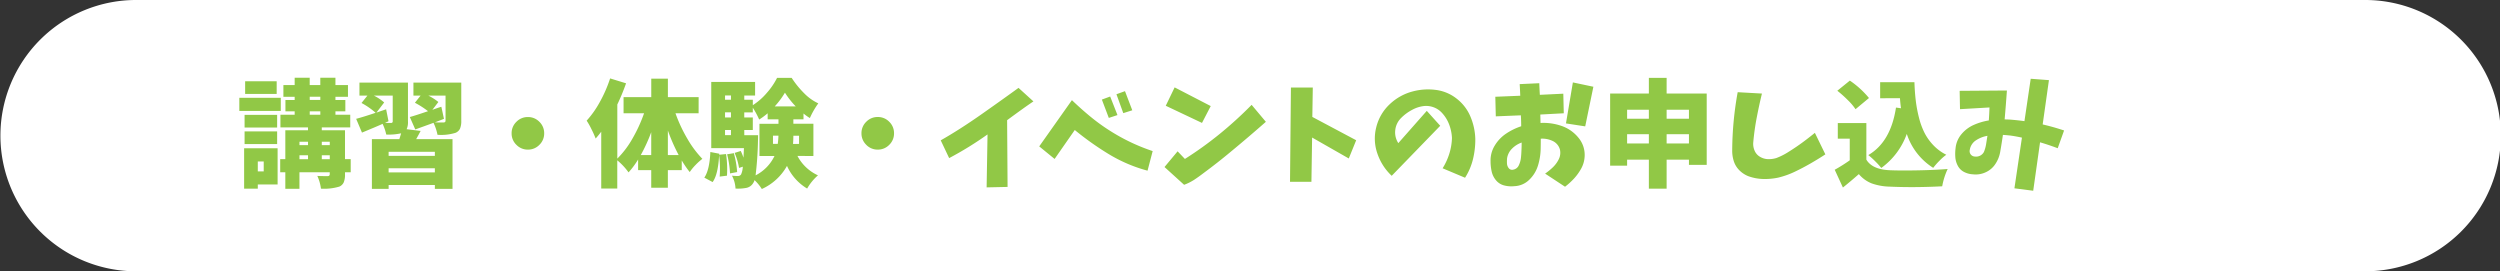 <svg xmlns="http://www.w3.org/2000/svg" width="514.509" height="55.834" viewBox="0 0 514.509 55.834">
  <rect x="0" y="0" width="514.509" height="55.834" fill="#333333" stroke="none"/>
  <g id="グループ_10" data-name="グループ 10" transform="translate(-645.746 -2410.854)">
    <path id="パス_1076" data-name="パス 1076" d="M486.338,55.833H27.917A27.917,27.917,0,1,1,27.917,0H486.338a27.917,27.917,0,1,1,0,55.833" transform="translate(646 2410.854)" fill="#fff"/>
    <rect id="長方形_134" data-name="長方形 134" width="514.254" height="55.833" transform="translate(645.746 2410.854)" fill="none"/>
    <path id="パス_1" data-name="パス 1" d="M-180-19.828v2.6h-6.492v-2.6Zm.844,3.4v2.7h-8.531v-2.7Zm-.75,3.516v2.6h-6.7v-2.6Zm-6.7,6v-2.6h6.7v2.6Zm3.938,3.586h-1.219v2.039h1.219Zm2.859-2.719V1.406h-4.078v.867H-186.7v-8.32Zm9.094,2.25h1.641v-.8h-1.641Zm-4.594-.8v.8h1.758v-.8Zm1.758-2.789h-1.758v.7h1.758Zm4.477,0h-1.641v.7h1.641Zm-4.125-6.258v.7h2.18v-.7Zm0-3v.656h2.18v-.656ZM-164.766-3.8v2.7h-1.172v.445A4.1,4.1,0,0,1-166.2.973a1.765,1.765,0,0,1-.914.879,10.978,10.978,0,0,1-3.773.422,9.074,9.074,0,0,0-.75-2.625q.8.047,2.156.047.4-.023.4-.4v-.4h-6.234V2.3h-2.906V-1.1h-1.055V-3.8h1.055V-9.75h4.664v-.586h-5.672v-2.6h2.93v-.7h-1.9v-2.344h1.9v-.656h-2.32v-2.414h2.32v-1.5h3.094v1.5h2.18v-1.5h3.117v1.5h2.578v2.414h-2.578v.656h2.039v2.344h-2.039v.7h3.047v2.6h-5.859v.586h4.781V-3.8Zm17.32-.68V-5.32h-9.516v.844Zm-9.516,3.4h9.516v-.844h-9.516Zm-.023-10.523-.727.352h1.242a.311.311,0,0,0,.352-.352v-5.273h-3.867a10.251,10.251,0,0,1,2.109,1.406l-1.594,2.086,1.992-.68Zm3.727,1.641,2.883.352q-.234.469-.914,1.688h7.477V2.32h-3.633v-.8h-9.516v.8h-3.445V-7.922h5.648q.023-.047.375-1.2a11.839,11.839,0,0,1-3.07.258,9.546,9.546,0,0,0-.75-2.2q-.914.422-4.242,1.8l-1.2-2.836q1.594-.422,4.008-1.242a14.719,14.719,0,0,0-2.906-2.016l1.219-1.523h-1.641v-2.672h9.984v7.969A3.438,3.438,0,0,1-153.258-9.961Zm7.148-4.617.539,2.484-.937.363-.937.363q.727.023,1.8.023.4-.023.4-.375v-5.156h-3.539a11.362,11.362,0,0,1,2.063,1.313l-1.242,1.617q.3-.117.914-.328T-146.109-14.578Zm4.1-4.969V-11.7a4.006,4.006,0,0,1-.258,1.617,1.769,1.769,0,0,1-.937.867,9.953,9.953,0,0,1-3.7.4,9.908,9.908,0,0,0-.82-2.461q-.633.234-1.9.691l-1.852.668-1.125-2.555q.914-.234,3.75-1.2a18.414,18.414,0,0,0-2.7-1.734l1.172-1.477h-1.477v-2.672Zm11.344,12.8a3.227,3.227,0,0,1-.984-2.367,3.227,3.227,0,0,1,.984-2.367,3.227,3.227,0,0,1,2.367-.984,3.227,3.227,0,0,1,2.367.984,3.227,3.227,0,0,1,.984,2.367,3.227,3.227,0,0,1-.984,2.367,3.227,3.227,0,0,1-2.367.984A3.227,3.227,0,0,1-130.664-6.75Zm31.172,2.109h2.227A37.729,37.729,0,0,1-99.492-9.7Zm-5.578,0h2.156V-9.352A33.7,33.7,0,0,1-105.07-4.641Zm11.906-8.6h-4.758a29.953,29.953,0,0,0,2.438,5.227,21.221,21.221,0,0,0,3.094,4.148,11.734,11.734,0,0,0-1.395,1.254,10.136,10.136,0,0,0-1.207,1.465,20.259,20.259,0,0,1-1.641-2.391v1.992h-2.859V2.086h-3.422V-1.547h-2.7v-2.18a17.411,17.411,0,0,1-1.969,2.648,13.055,13.055,0,0,0-2.32-2.484V2.25h-3.3v-11.7q-.469.633-1.148,1.406a20.275,20.275,0,0,0-.844-1.887,15,15,0,0,0-1.008-1.793,19.889,19.889,0,0,0,2.742-3.9,27.236,27.236,0,0,0,2.086-4.793l3.281,1.008a43.575,43.575,0,0,1-1.8,4.359V-3.914a18.911,18.911,0,0,0,3.105-4.1,30.467,30.467,0,0,0,2.4-5.227h-4.219V-16.57h5.7v-3.8h3.422v3.8h6.328Zm4.242,8.531,1.406-.141A21,21,0,0,1-87.328-.4l-1.5.188a22.542,22.542,0,0,0-.117-4.43Q-89.156-.609-90.281.914L-91.992,0q1.078-1.547,1.242-5.273l1.828.352ZM-87.3-4.8l1.383-.234a18.886,18.886,0,0,1,.68,3.891L-86.7-.867A19.94,19.94,0,0,0-87.3-4.8Zm3.539-3.937h2.836q0,.75-.023,1.1a69.649,69.649,0,0,1-.492,7.172,8.693,8.693,0,0,0,3.891-3.984h-3.094v-6.633h3.914V-12h-2.227v-1.242A13.926,13.926,0,0,1-80.7-11.953a16.613,16.613,0,0,0-1.312-2.437v.961h-1.758v1.055h1.758V-9.8h-1.758ZM-87.727-9.8v1.055h1.219V-9.8Zm1.219-3.633h-1.219v1.055h1.219Zm0-3.469h-1.219v.867h1.219Zm9,2.25h4.336A17.455,17.455,0,0,1-75.4-17.484,16.8,16.8,0,0,1-77.508-14.648Zm-.352,7.711h.984a16.737,16.737,0,0,0,.141-1.687h-1.125Zm5.367,0V-8.625h-1.172q0,.8-.07,1.688Zm2.953,2.484H-72.82A8.966,8.966,0,0,0-68.6-.469,10.444,10.444,0,0,0-70.828,2.25a10.383,10.383,0,0,1-4.148-4.664,11.185,11.185,0,0,1-5.18,4.758,9.2,9.2,0,0,0-1.5-1.828,2.117,2.117,0,0,1-.328.68,2.089,2.089,0,0,1-1.477.938,8.857,8.857,0,0,1-2.109.117A6.351,6.351,0,0,0-86.3-.4a10.064,10.064,0,0,0,1.242.07.778.778,0,0,0,.633-.328A4.387,4.387,0,0,0-84.07-2.25l-.773.258a13.045,13.045,0,0,0-.914-3.094l1.266-.4A12.359,12.359,0,0,1-83.93-4.1q.07-1.406.094-1.969h-6.727V-19.687h9.023V-16.9h-2.227v.867h1.758v1.125a12.946,12.946,0,0,0,2.883-2.531,14.335,14.335,0,0,0,2.109-3.094h3a19.016,19.016,0,0,0,2.566,3.164,9.95,9.95,0,0,0,2.918,2.086,16.1,16.1,0,0,0-1.734,3.023,9.962,9.962,0,0,1-1.312-.937V-12h-2.086v.914h4.125Zm10.875-2.3a3.227,3.227,0,0,1-.984-2.367,3.227,3.227,0,0,1,.984-2.367,3.227,3.227,0,0,1,2.367-.984,3.227,3.227,0,0,1,2.367.984,3.227,3.227,0,0,1,.984,2.367A3.227,3.227,0,0,1-53.93-6.75a3.227,3.227,0,0,1-2.367.984A3.227,3.227,0,0,1-58.664-6.75Zm31.336-11.719,3.07,2.789q-1.8,1.2-5.414,3.867l.094,13.734-4.312.094.188-10.9a69.74,69.74,0,0,1-7.9,4.875l-1.734-3.656q3.938-2.227,8.613-5.52T-27.328-18.469Zm4.266,12.047,6.727-9.516q1.828,1.758,3.773,3.363a39.687,39.687,0,0,0,4.1,2.965A39.691,39.691,0,0,0,.281-5.461L-.773-1.43A30.613,30.613,0,0,1-8.859-4.9,60.516,60.516,0,0,1-15.75-9.8L-19.9-3.844Zm14.32-5.859-1.43-3.773,1.711-.633,1.5,3.82Zm2.977-.984-1.406-3.891,1.758-.633,1.5,3.938Zm10.57-5.3,7.43,3.844-1.8,3.469L2.977-14.789ZM5.414-5.414l1.5,1.57a73.421,73.421,0,0,0,7.043-5.051,80.456,80.456,0,0,0,6.691-6.082l2.93,3.492Q19.9-8.25,16.289-5.273q-2.7,2.25-5.531,4.336Q9.844-.234,8.895.4A10.387,10.387,0,0,1,6.75,1.477L2.719-2.18Zm23.32-13.125h4.5l-.094,6.047,9.023,4.8-1.523,3.75L33.094-8.25,32.953.867H28.547Zm27.961,4.8,2.766,3.07L49.477-.375a11.2,11.2,0,0,1-2.953-4.594,9.336,9.336,0,0,1-.223-5.414,9.594,9.594,0,0,1,2.73-4.687,10.837,10.837,0,0,1,4.781-2.672,12.194,12.194,0,0,1,4.676-.316,8.65,8.65,0,0,1,4.324,1.781,9.1,9.1,0,0,1,2.859,3.7A12.621,12.621,0,0,1,66.68-7.992a16.828,16.828,0,0,1-.48,4.2A12.57,12.57,0,0,1,64.57.023L59.953-1.922A12.892,12.892,0,0,0,61.324-4.9a11.863,11.863,0,0,0,.551-3.258,9.006,9.006,0,0,0-.586-2.8,7.325,7.325,0,0,0-1.5-2.4,4.373,4.373,0,0,0-1.84-1.172,4.388,4.388,0,0,0-2.18-.152,6.656,6.656,0,0,0-2.051.715,9.265,9.265,0,0,0-2.3,1.688,4.109,4.109,0,0,0-1.207,2.473A4.03,4.03,0,0,0,50.836-7.1ZM70.8-16.641l5.133-.211q-.047-1.2-.117-2.391l4.031-.187q.047,1.2.117,2.391l4.828-.234.094,4.031-4.828.258q.023.82.047,1.734a11.337,11.337,0,0,1,4.254.586,7.672,7.672,0,0,1,3.527,2.426,5.507,5.507,0,0,1,1.289,4,5.723,5.723,0,0,1-.715,2.4A10.563,10.563,0,0,1,87,.188a14.659,14.659,0,0,1-1.852,1.688l-4.1-2.7a12.7,12.7,0,0,0,1.582-1.289,5.92,5.92,0,0,0,1.23-1.676,2.953,2.953,0,0,0,.234-2A2.762,2.762,0,0,0,82.547-7.57a5.058,5.058,0,0,0-2.391-.445q0,1.172-.023,2.156a12.577,12.577,0,0,1-.562,3.4A6.778,6.778,0,0,1,77.789.434a4.578,4.578,0,0,1-3.047,1.324,5.864,5.864,0,0,1-2.086-.141A3.192,3.192,0,0,1,70.945.551a4.193,4.193,0,0,1-.9-1.828,9.693,9.693,0,0,1-.223-2.074,5.836,5.836,0,0,1,.867-3.258A7.792,7.792,0,0,1,73.043-9.07a12.651,12.651,0,0,1,3.082-1.5q0-1.125-.07-2.25l-5.156.211Zm15.961-2.953,4.219.891L89.3-10.547l-3.961-.609ZM76.172-5.484q.047-.75.047-1.734A5.21,5.21,0,0,0,74.25-5.977a3.571,3.571,0,0,0-1.031,1.992A8.131,8.131,0,0,0,73.2-2.918a1.684,1.684,0,0,0,.352.961.875.875,0,0,0,.938.316,1.533,1.533,0,0,0,1.137-.879,4.774,4.774,0,0,0,.434-1.465Q76.148-4.734,76.172-5.484Zm29.883-1.547h4.594v-1.9h-4.594Zm-8.133,0H102.4v-1.9H97.922Zm4.477-6.937H97.922v1.852H102.4Zm8.25,0h-4.594v1.852h4.594ZM106.055-17.3h8.25V-2.625h-3.656V-3.7h-4.594V2.273H102.4V-3.7H97.922v1.242H94.43V-17.3H102.4v-3.234h3.656Zm14.625-.281,4.992.281q-.562,2.3-1.055,4.852t-.727,5.133a3.492,3.492,0,0,0,.258,1.734,2.641,2.641,0,0,0,1.137,1.3,3.425,3.425,0,0,0,1.652.48,5.326,5.326,0,0,0,1.711-.234,13.093,13.093,0,0,0,2.2-1.078q1.031-.633,2.039-1.324t1.969-1.43q.961-.738,1.711-1.348l2.156,4.43q-1.43.938-3.035,1.863t-3.258,1.711A17.373,17.373,0,0,1,129.023,0a13.3,13.3,0,0,1-3.129.281A9.641,9.641,0,0,1,122.859-.3a5.375,5.375,0,0,1-1.852-1.23,4.639,4.639,0,0,1-1.137-1.887,6.97,6.97,0,0,1-.316-2.25A68.607,68.607,0,0,1,120.68-17.578Zm32.578,3.164,1.031.141q-.141-1.031-.211-2.062H150v-3.3h7.055q.07,2.109.281,3.832A27.591,27.591,0,0,0,158-12.3a14.881,14.881,0,0,0,1.16,3.141,10.844,10.844,0,0,0,1.828,2.531,9.487,9.487,0,0,0,2.625,1.922,10.323,10.323,0,0,0-1.406,1.23,14.781,14.781,0,0,0-1.289,1.465A13,13,0,0,1,155.484-9a14.734,14.734,0,0,1-5.25,7.008,15.459,15.459,0,0,0-1.242-1.359,14.833,14.833,0,0,0-1.43-1.289Q152.18-7.336,153.258-14.414ZM147.7-16.383l-2.766,2.3a11.643,11.643,0,0,0-1.57-1.852,24.682,24.682,0,0,0-2.18-1.945l2.578-2.086A18.748,18.748,0,0,1,147.7-16.383Zm-.539,5.156V-3.7q1.219,2.039,4.875,2.18,2.086.094,5.742.023t6.117-.281a14.467,14.467,0,0,0-1.125,3.563q-5.719.3-10.8.07a11.794,11.794,0,0,1-3.715-.668,6.591,6.591,0,0,1-2.637-1.91Q143.883.8,142.336,2.039l-1.687-3.656a33.827,33.827,0,0,0,3.094-1.945V-8.016h-2.461v-3.211Zm19.2-6.633,9.727-.07q-.211,3-.469,5.953.75,0,1.547.07,1.313.117,2.531.281l1.289-8.719,3.75.281-1.289,9.117q2.227.516,4.406,1.242l-1.312,3.656q-1.8-.68-3.633-1.219L181.5,2.7,177.633,2.2l1.547-10.43q-1.172-.258-2.32-.422-.844-.094-1.594-.141-.258,1.781-.562,3.516a6.475,6.475,0,0,1-1,2.484,4.65,4.65,0,0,1-2.027,1.711,4.843,4.843,0,0,1-2.6.4,4.369,4.369,0,0,1-1.8-.48,2.966,2.966,0,0,1-1.289-1.266,4.393,4.393,0,0,1-.516-1.758,9.045,9.045,0,0,1,.047-1.84,5.225,5.225,0,0,1,1.219-2.918,6.943,6.943,0,0,1,2.543-1.91,12.594,12.594,0,0,1,3.082-.914q.094-1.312.141-2.672l-6.07.352Zm4.992,12.586a7.134,7.134,0,0,0,.457-1.629q.129-.832.27-1.7a6.173,6.173,0,0,0-2.32.9,2.86,2.86,0,0,0-1.312,1.98,1.106,1.106,0,0,0,1.031,1.383A1.829,1.829,0,0,0,171.352-5.273Z" transform="translate(882.688 2447.409)" fill="#91c846"/>
  </g>
</svg>

